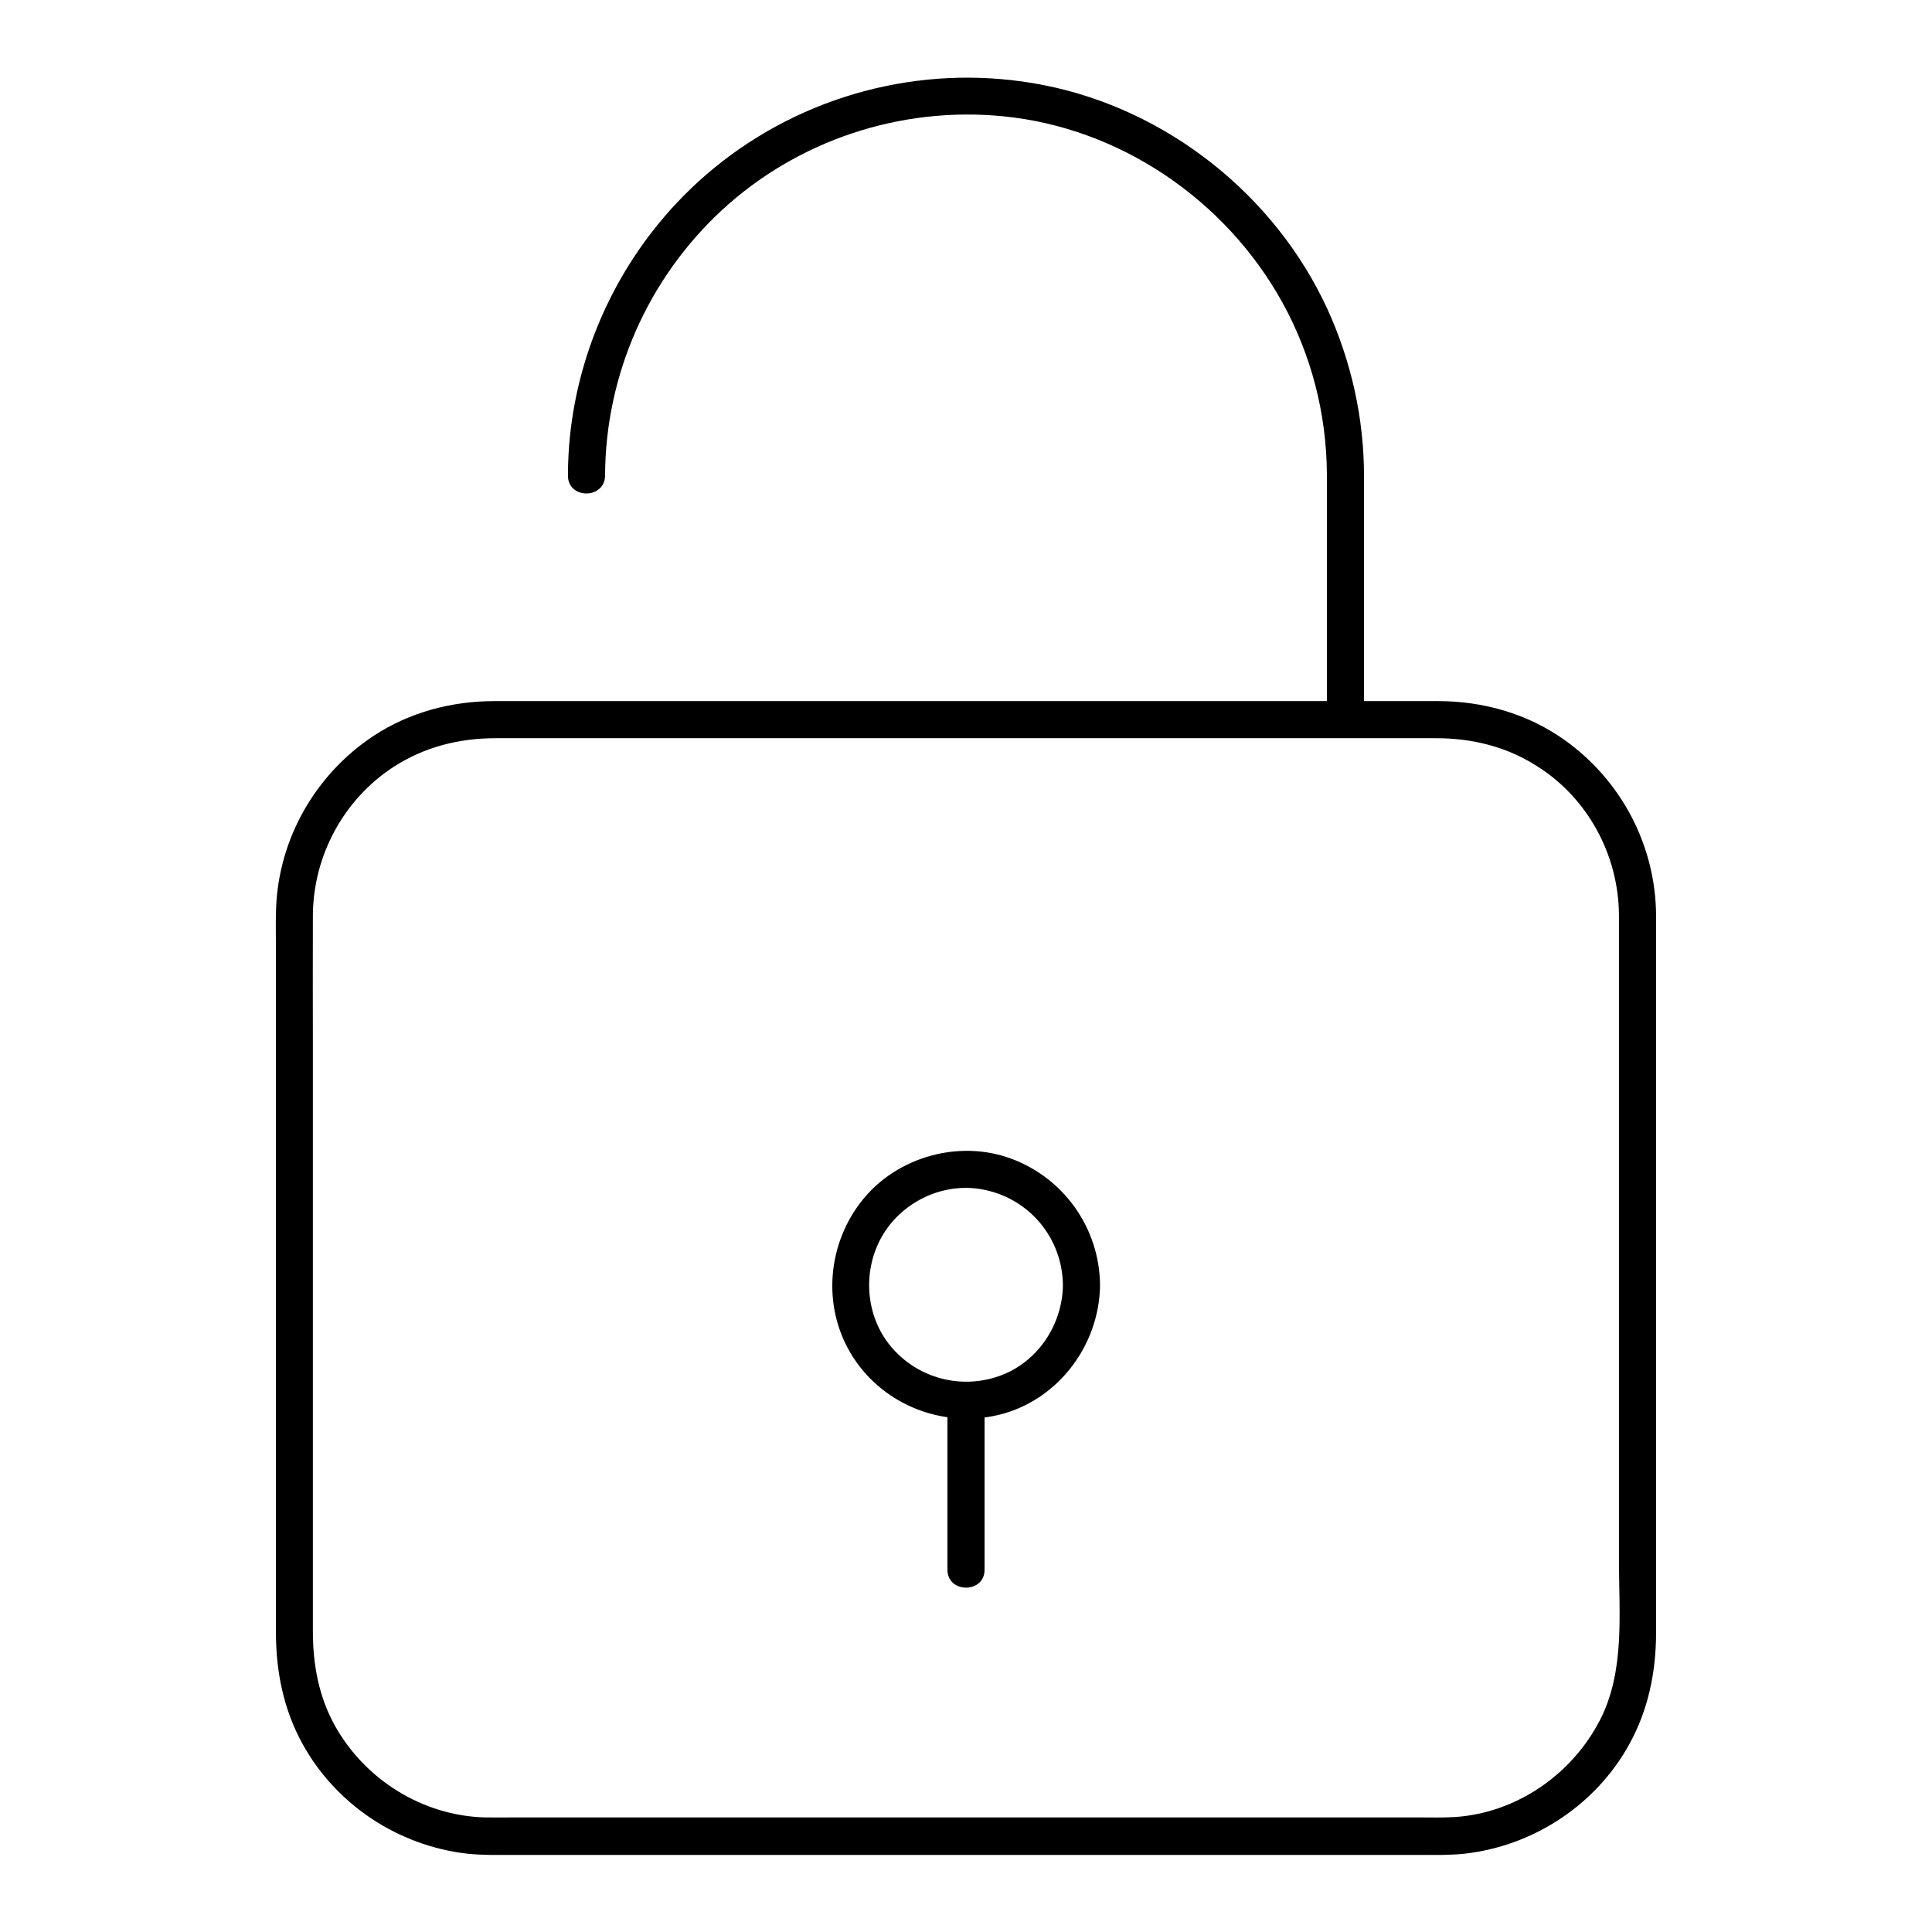 <?xml version="1.0" encoding="UTF-8"?>
<!-- Uploaded to: ICON Repo, www.svgrepo.com, Generator: ICON Repo Mixer Tools -->
<svg fill="#000000" width="800px" height="800px" version="1.1" viewBox="144 144 512 512" xmlns="http://www.w3.org/2000/svg">
 <g>
  <path d="m573.04 386.52v33.309 71.391 66.371c0 14.07 1.625 29.273-5.019 42.215-7.43 14.465-22.141 24.648-38.473 25.73-3.246 0.195-6.543 0.098-9.84 0.098h-46.887-72.129-72.375-47.578c-2.754 0-5.512 0.051-8.266 0-16.383-0.441-31.586-9.891-39.605-24.109-4.43-7.871-5.953-16.434-5.953-25.34v-17.613-65.879-71.684c0-11.465-0.051-22.977 0-34.441 0.098-15.742 8.117-30.699 21.352-39.312 8.215-5.312 17.367-7.625 27.109-7.625h37.145 68.34 74.391 56.039 13.234c9.594 0 18.746 2.215 26.914 7.477 13.387 8.465 21.504 23.52 21.602 39.414 0.051 6.348 9.891 6.348 9.84 0-0.148-18.547-9.25-35.77-24.355-46.492-9.789-6.938-21.551-10.234-33.457-10.234h-36.359-68.633-75.77-56.434-12.742c-11.367 0-22.484 2.902-32.027 9.152-15.352 10.086-25.191 27.109-25.93 45.559-0.148 3.641-0.051 7.281-0.051 10.922v58.449 74.98 47.676c0 10.43 2.016 20.566 7.133 29.766 8.906 16.039 25.289 26.812 43.445 28.93 3.984 0.441 7.969 0.344 11.957 0.344h18.746 63.32 76.555 63.32 18.648c4.035 0 8.07 0.098 12.055-0.344 18.156-2.117 34.586-12.891 43.445-28.93 5.117-9.25 7.133-19.336 7.133-29.766v-47.43-75.18-58.449-8.855c0-6.445-9.84-6.445-9.84-0.098z"/>
  <path d="m304.35 270.01c0.098-26.668 11.367-52.152 30.898-70.258 20.023-18.547 47.379-27.602 74.488-24.945 30.996 3 59.039 22.141 74.047 49.25 7.723 13.922 11.758 29.617 11.855 45.512 0.051 4.922 0 9.891 0 14.809v49.152 1.031c0 6.348 9.84 6.348 9.84 0v-45.656-18.695c0-15.301-3.344-30.355-9.691-44.281-13.871-30.211-42.555-52.988-75.273-59.387-29.863-5.856-61.008 1.574-85.066 20.223-22.633 17.562-37.246 43.836-40.344 72.273-0.395 3.641-0.59 7.281-0.59 10.973-0.051 6.348 9.789 6.348 9.836 0z"/>
  <path d="m425.68 484.52c-0.098 10.527-6.691 20.516-16.777 24.109-10.332 3.691-21.797 0.59-28.832-7.824-6.887-8.266-7.578-20.469-2.066-29.617 5.41-9.004 16.383-14.023 26.715-11.906 12.156 2.41 20.816 12.891 20.961 25.238 0.051 6.348 9.891 6.348 9.84 0-0.148-15.008-9.543-28.34-23.664-33.504-13.676-5.019-29.914-0.492-39.113 10.773-9.445 11.562-10.973 28.141-3.199 41.031 7.773 12.84 22.879 19.285 37.539 16.48 16.48-3.148 28.289-18.254 28.438-34.785 0.102-6.344-9.738-6.344-9.84 0.004z"/>
  <path d="m404.92 560v-39.211-5.656c0-6.348-9.84-6.348-9.84 0v39.211 5.656c0 6.301 9.84 6.348 9.84 0z"/>
 </g>
</svg>